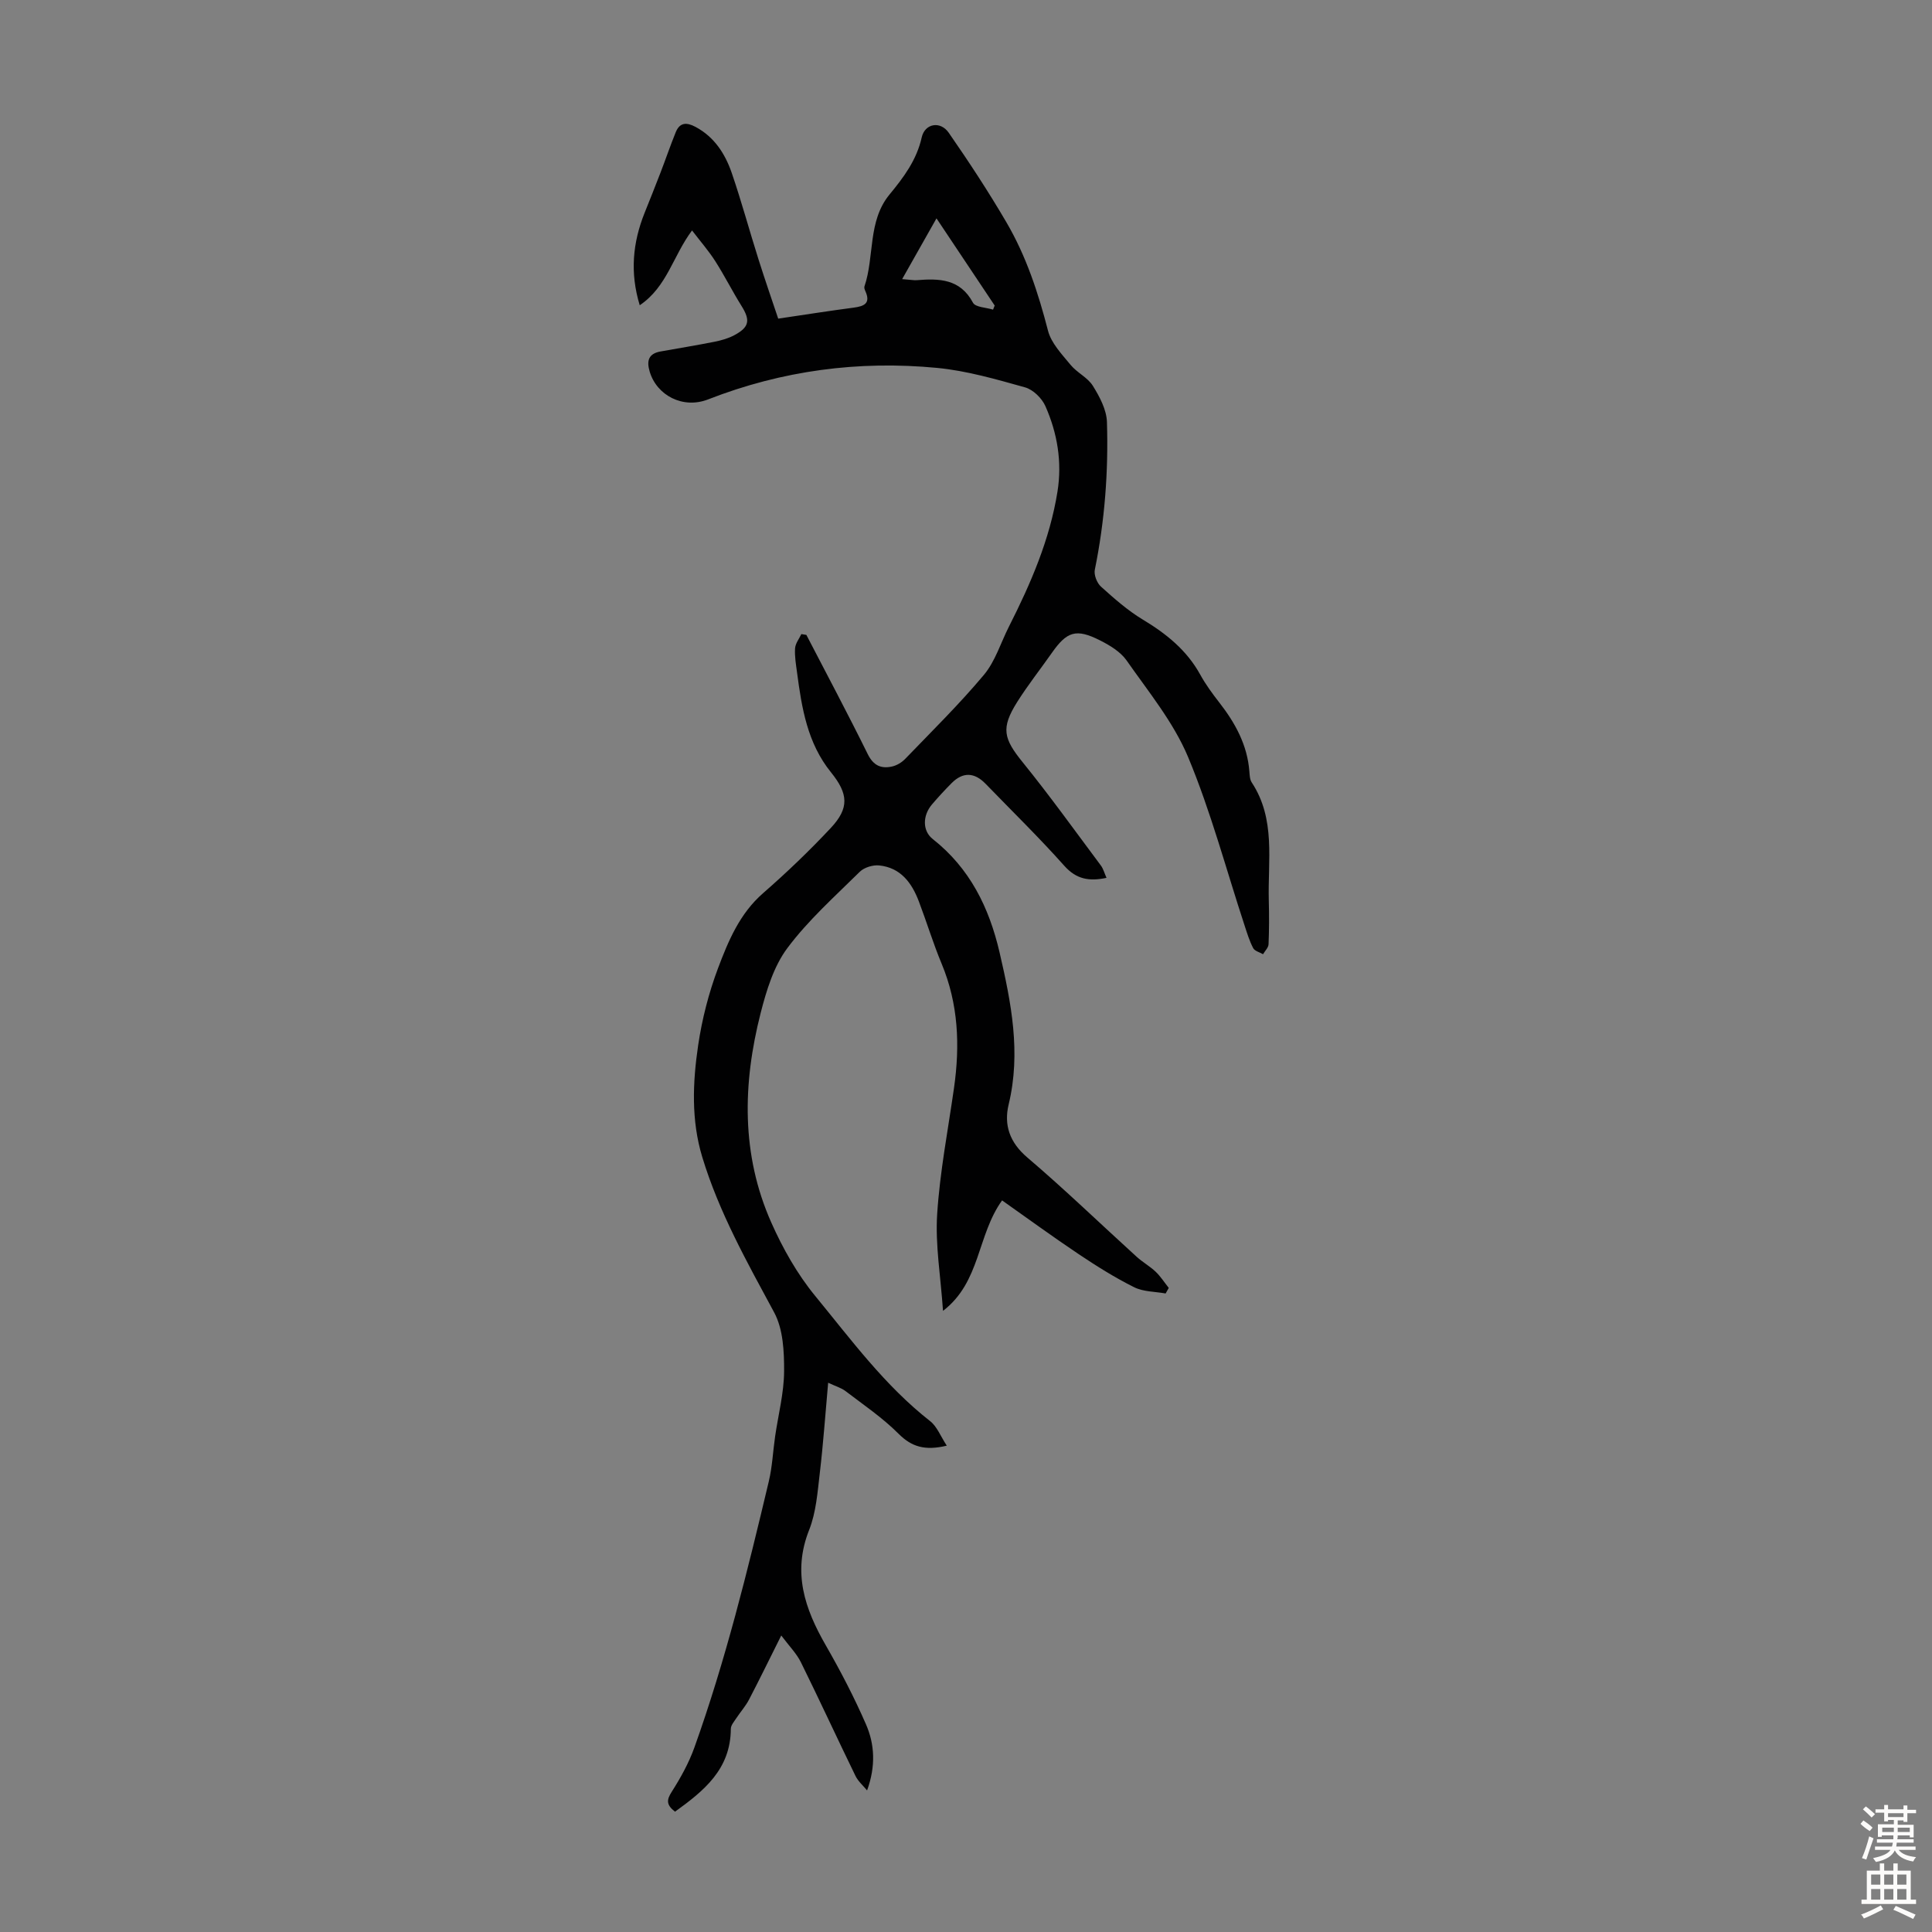 <svg enable-background="new 0 0 400 400" viewBox="0 0 400 400" xmlns="http://www.w3.org/2000/svg"><rect x="0" y="0" width="400" height="400" fill="#808080" stroke="none"/><path d="m196.02 299.31c-4.55 1.09-7.29.23-9.99-2.47-3.29-3.3-7.23-5.97-10.95-8.81-.92-.71-2.13-1.04-3.62-1.75-.59 6.53-1.01 12.63-1.73 18.7-.47 3.97-.76 8.14-2.21 11.79-3.49 8.79-.9 16.31 3.44 23.86 3.05 5.31 5.89 10.76 8.33 16.37 1.8 4.12 2.06 8.64.23 13.69-.81-.99-1.84-1.87-2.39-2.98-3.81-7.82-7.45-15.73-11.3-23.53-.91-1.85-2.45-3.39-4.08-5.57-2.39 4.77-4.47 9.05-6.67 13.27-.71 1.36-1.76 2.53-2.61 3.82-.46.71-1.16 1.49-1.16 2.23-.04 8.39-5.58 12.85-11.56 17.16-1.86-1.45-1.73-2.47-.67-4.13 1.84-2.89 3.54-5.96 4.69-9.17 6.44-18 11-36.54 15.41-55.12.72-3.03.85-6.19 1.3-9.28.65-4.49 1.83-8.97 1.86-13.46.02-4.09-.19-8.73-2.05-12.19-5.63-10.44-11.43-20.76-14.89-32.17-2.32-7.63-1.99-15.47-.85-23.19.8-5.38 2.18-10.78 4.09-15.87 2.14-5.68 4.49-11.35 9.35-15.59 4.88-4.26 9.58-8.76 14.01-13.49 3.86-4.13 3.65-7.07.04-11.54-4.88-6.03-6.05-13.31-7.02-20.65-.22-1.66-.52-3.35-.41-5.01.07-1.01.84-1.97 1.3-2.95.35.06.69.12 1.04.17 4.26 8.21 8.61 16.38 12.7 24.67 1.17 2.37 2.75 3.08 5.03 2.58.99-.22 2.03-.85 2.74-1.59 5.51-5.72 11.2-11.31 16.29-17.39 2.35-2.81 3.48-6.63 5.18-9.99 4.51-8.9 8.46-18.01 10.05-27.95.98-6.13-.02-12.09-2.5-17.69-.72-1.64-2.54-3.42-4.21-3.89-5.98-1.67-12.06-3.44-18.21-4.03-16.25-1.56-32.1.54-47.41 6.52-5.22 2.04-10.64-.83-12.1-5.75-.67-2.26-.24-3.72 2.24-4.17 3.74-.67 7.49-1.28 11.21-2.02 1.4-.28 2.84-.69 4.09-1.36 3.11-1.67 3.32-3.1 1.47-6.05-1.89-3.03-3.5-6.24-5.42-9.25-1.35-2.12-3.02-4.03-4.82-6.38-3.95 5.27-5.15 11.65-10.83 15.49-2.06-6.76-1.45-12.97 1-19.11 1.11-2.77 2.22-5.54 3.29-8.32 1.08-2.8 2.04-5.63 3.17-8.41.83-2.03 2.24-2.07 4.07-1.1 3.92 2.09 6.14 5.56 7.51 9.52 2.03 5.91 3.66 11.96 5.55 17.92 1.37 4.33 2.86 8.63 4.08 12.27 5.61-.83 10.62-1.62 15.65-2.28 2.16-.29 3.53-.89 2.4-3.4-.13-.3-.29-.7-.2-.97 2.12-6.25.64-13.51 5.19-19.04 2.94-3.57 5.62-7.14 6.67-11.83.64-2.89 3.86-3.48 5.6-.96 4.19 6.04 8.23 12.2 11.94 18.54 4.08 6.97 6.59 14.6 8.61 22.44.67 2.6 2.88 4.88 4.68 7.08 1.33 1.62 3.54 2.61 4.61 4.34 1.4 2.25 2.83 4.94 2.91 7.48.32 10.26-.45 20.49-2.51 30.59-.22 1.06.44 2.75 1.28 3.5 2.72 2.45 5.52 4.93 8.64 6.81 4.89 2.94 9.13 6.35 11.92 11.43 1.13 2.05 2.54 3.96 3.98 5.81 3.28 4.22 5.76 8.75 6.18 14.21.06.77.09 1.67.49 2.28 5.01 7.6 3.31 16.16 3.53 24.44.08 3.02.08 6.05-.05 9.06-.03.7-.74 1.37-1.14 2.06-.7-.41-1.72-.65-2.04-1.26-.77-1.47-1.26-3.09-1.78-4.68-3.84-11.67-6.99-23.62-11.71-34.91-3.01-7.18-8.19-13.49-12.72-19.97-1.27-1.81-3.5-3.15-5.55-4.18-4.91-2.47-6.81-1.83-9.93 2.62-2.38 3.39-4.95 6.64-7.16 10.14-3.43 5.45-2.85 7.59 1.16 12.54 5.61 6.93 10.81 14.18 16.15 21.33.51.68.73 1.57 1.17 2.56-3.56.75-6.22.33-8.75-2.51-5.21-5.85-10.82-11.32-16.27-16.95-2.33-2.41-4.71-2.5-7.04-.16-1.42 1.43-2.79 2.91-4.09 4.44-1.94 2.29-1.98 5.45.17 7.14 7.68 6.05 11.68 14.17 13.84 23.48 2.41 10.4 4.47 20.74 1.88 31.48-1.02 4.24.2 7.86 3.87 10.98 7.75 6.6 15.08 13.69 22.62 20.54 1.23 1.12 2.73 1.96 3.94 3.1 1.03.98 1.82 2.23 2.72 3.36-.22.38-.44.77-.65 1.15-2.19-.4-4.62-.34-6.53-1.3-3.97-1.98-7.76-4.36-11.45-6.83-5.36-3.59-10.58-7.4-15.88-11.14-5.21 7.25-4.43 16.88-12.23 22.87-.49-7.18-1.62-13.65-1.21-20.02.56-8.76 2.25-17.44 3.49-26.15 1.25-8.78.91-17.36-2.56-25.69-1.76-4.22-3.09-8.62-4.72-12.91-1.46-3.85-3.77-6.99-8.2-7.45-1.31-.14-3.11.41-4.03 1.31-5.17 5.11-10.68 10.02-15 15.81-2.82 3.77-4.33 8.77-5.53 13.45-3.73 14.63-4.05 29.29 2.21 43.37 2.38 5.36 5.37 10.66 9.08 15.18 7.43 9.05 14.42 18.58 23.78 25.91 1.44 1.11 2.17 3.12 3.47 5.1zm-9.24-241.52c1.89.14 2.44.26 2.98.22 4.66-.37 9.02-.33 11.69 4.67.51.95 2.73.97 4.15 1.43.11-.28.22-.56.34-.85-3.86-5.79-7.73-11.58-12.05-18.05-2.46 4.35-4.59 8.12-7.11 12.58z" fill="#010102"/><g fill="#fcfbfa"><path d="m385.2 377.6.6-.7c.6.4 1.3.9 1.9 1.5l-.6.7c-.8-.5-1.4-1-1.9-1.5zm.3 7.1c.6-1.4 1.1-2.9 1.5-4.5.3.1.6.3.9.4-.5 1.4-1 2.9-1.5 4.4zm.2-10.1.6-.6c.7.5 1.3 1.1 1.9 1.6l-.7.7c-.6-.6-1.2-1.2-1.8-1.7zm8.4-.8h.8v.9h1.8v.7h-1.8v1.8h-.8v-.3h-1.2v.9h3.3v2.6h-.8v-.4h-2.5c0 .3 0 .6-.1.8h3.4v.7h-3.5c0 .3-.1.6-.1.8h4v.7h-3.5c.7.9 1.9 1.3 3.6 1.5-.2.2-.4.5-.6.9-1.9-.3-3.2-1.1-3.8-2.3-.5 1.1-1.8 2-3.9 2.4-.2-.3-.4-.5-.6-.8 1.9-.4 3.1-.9 3.6-1.7h-3.2v-.7h3.5c.1-.2.1-.5.2-.8h-3.3v-.7h3.4c0-.2 0-.5 0-.8h-2.4v.3h-.8v-2.6h3.3v-.9h-1.2v.3h-.8v-1.8h-1.8v-.7h1.8v-.9h.8v.9h3.2zm-4.4 5.5h2.4c0-.3 0-.6 0-.9h-2.4zm1.2-3.1h3.2v-.8h-3.2zm4.4 2.2h-2.4v.9h2.5v-.9z"/><path d="m389.2 385.8h.9v1.5h1.9v-1.5h.9v1.5h2.7v6h1.1v.9h-11.3v-.9h1.1v-6h2.7zm.2 8.7.5.8c-1.2.6-2.5 1.3-4 1.9-.2-.3-.3-.6-.6-.8 1.6-.6 3-1.3 4.1-1.9zm-2-4.3h1.9v-2.1h-1.9zm0 3.1h1.9v-2.2h-1.9zm2.7-3.1h1.9v-2.1h-1.9zm0 3.1h1.9v-2.2h-1.9zm2.4 1.3c1.4.6 2.7 1.2 4.1 1.8l-.5.9c-1.5-.7-2.8-1.4-4.1-1.9zm2.2-6.5h-1.9v2.1h1.9zm-1.9 5.2h1.9v-2.2h-1.9z"/></g></svg>